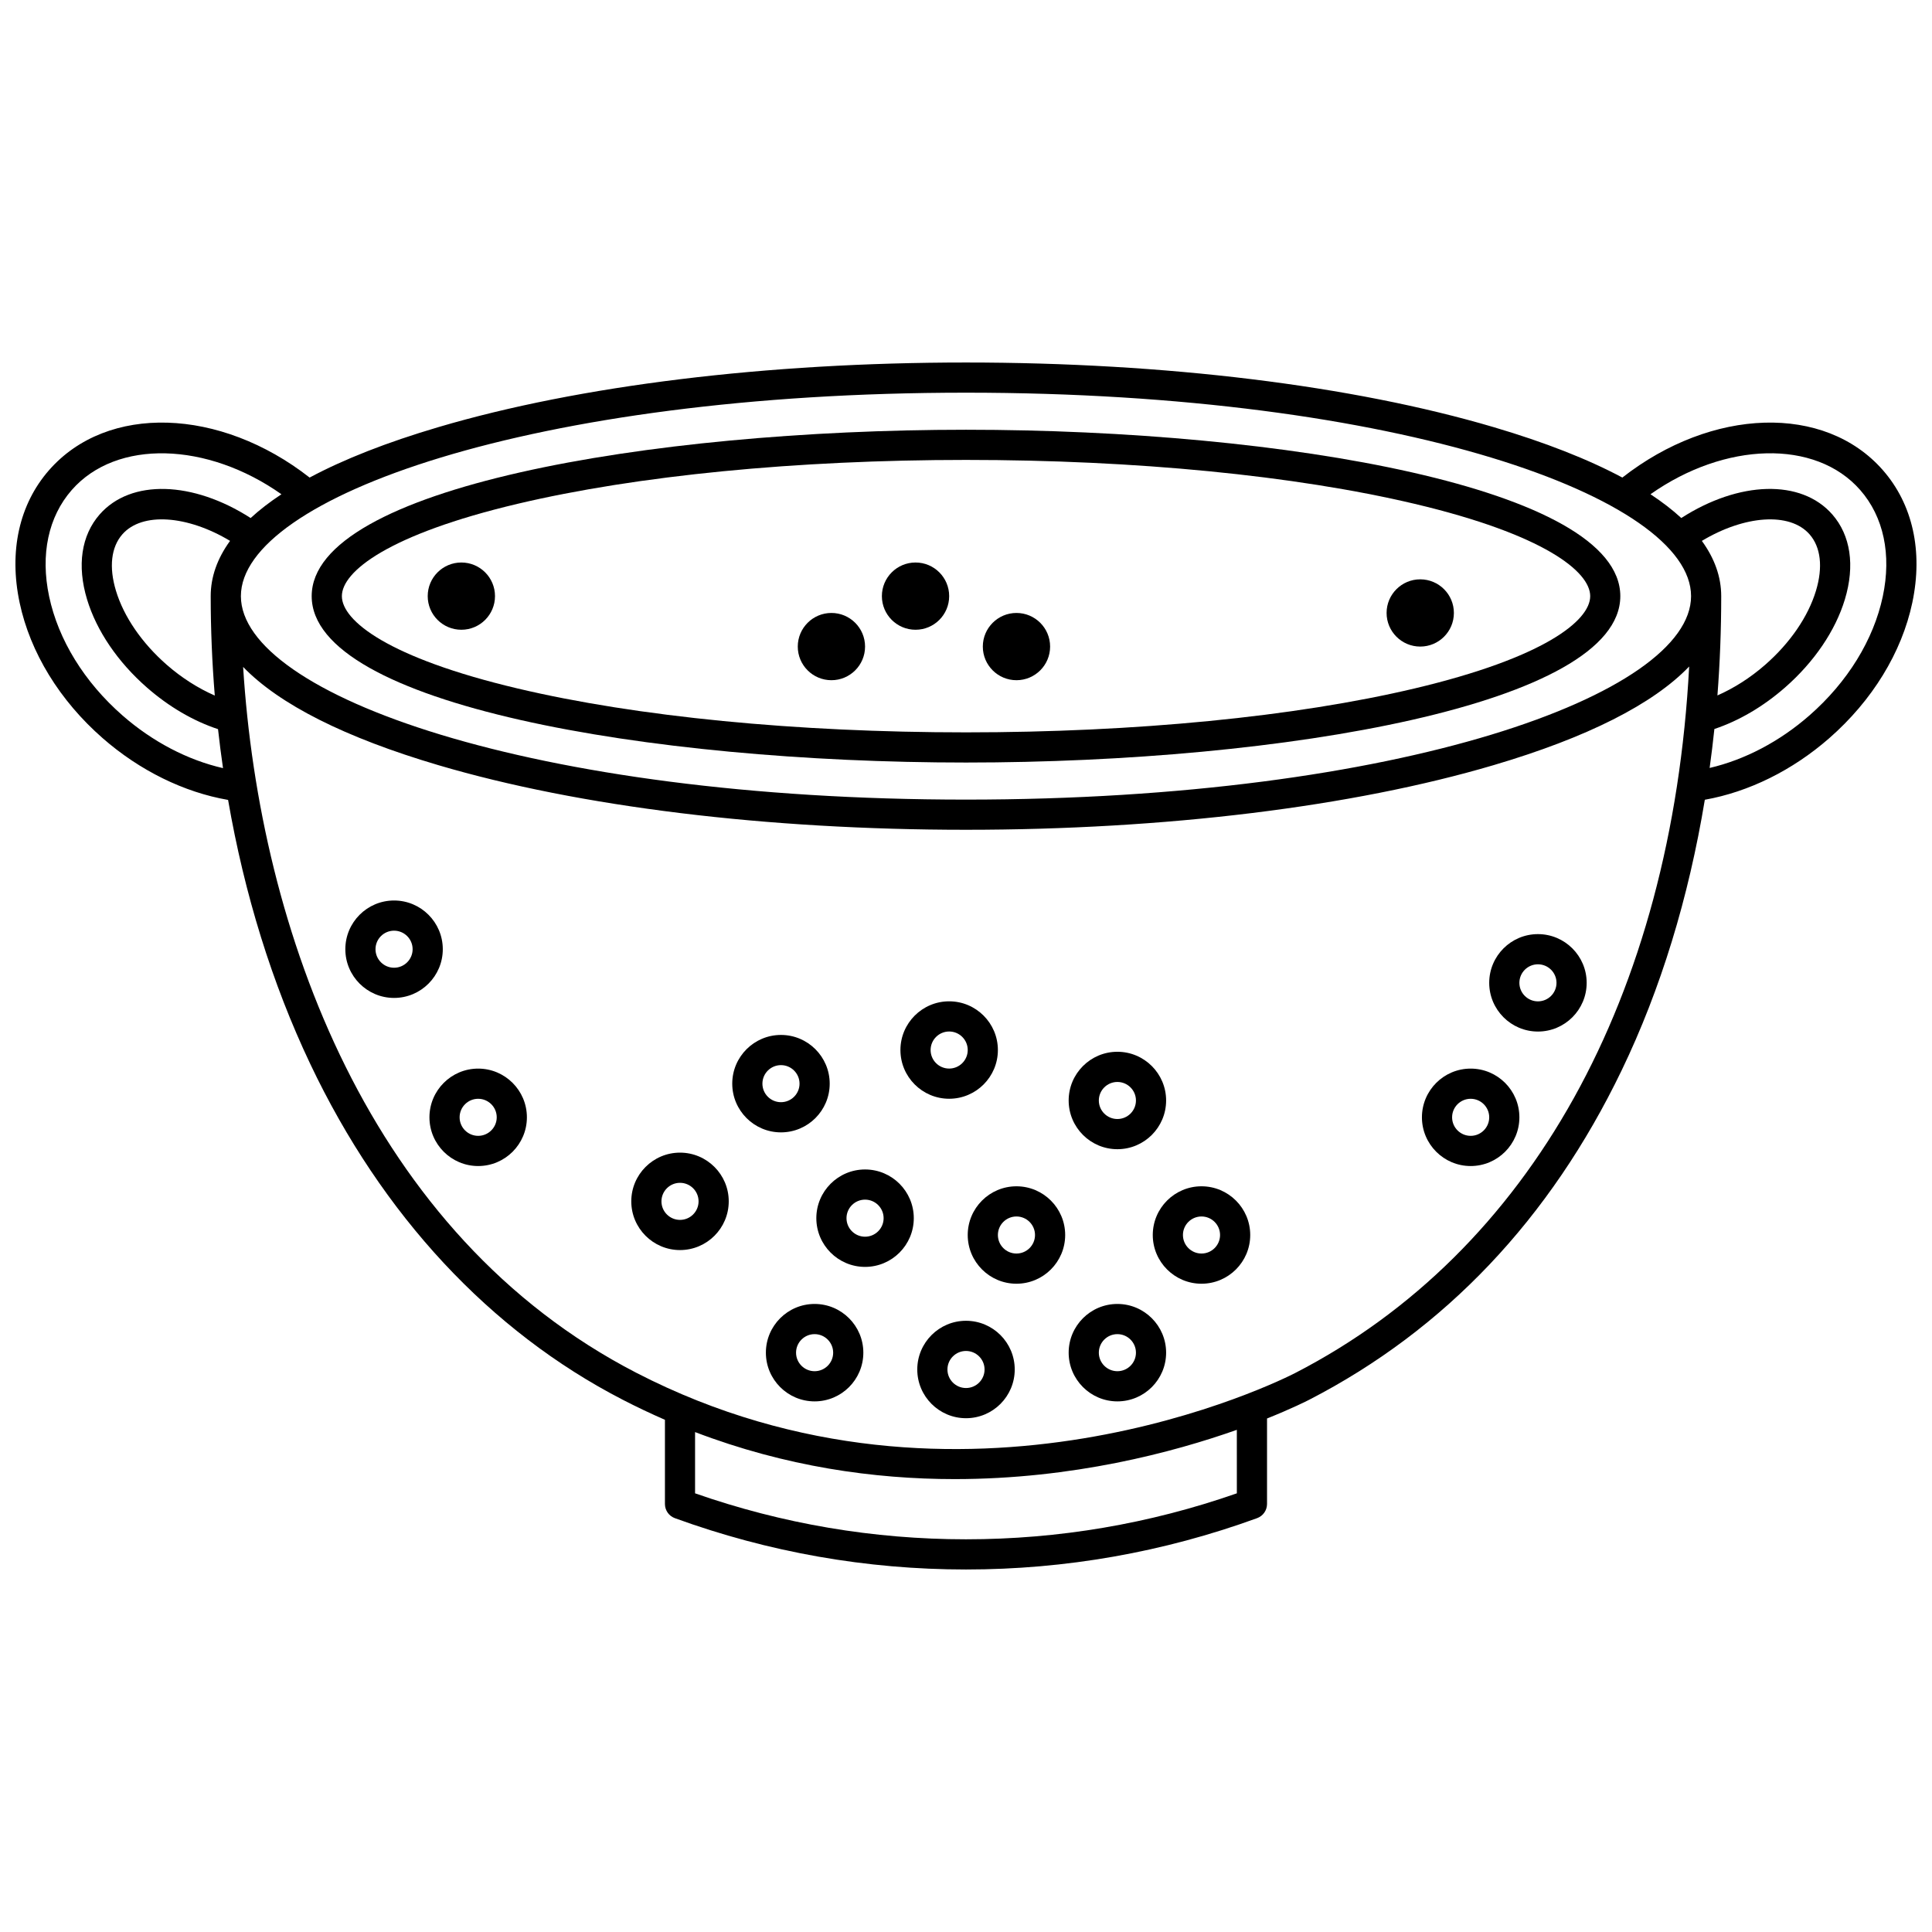 <?xml version="1.0" encoding="UTF-8"?>
<!-- Uploaded to: SVG Repo, www.svgrepo.com, Generator: SVG Repo Mixer Tools -->
<svg width="800px" height="800px" version="1.1" viewBox="144 144 512 512" xmlns="http://www.w3.org/2000/svg">
 <defs>
  <clipPath id="a">
   <path d="m148.09 240h503.81v320h-503.81z"/>
  </clipPath>
 </defs>
 <path d="m400 346.08c84.062 0 173.4-15.453 173.4-44.098 0-28.641-89.34-44.094-173.4-44.094-84.059 0.004-173.4 15.457-173.4 44.098s89.34 44.094 173.4 44.094zm-118.86-68.559c31.703-7.504 73.918-11.637 118.87-11.637s87.164 4.133 118.87 11.637c34.312 8.121 46.539 17.961 46.539 24.461s-12.227 16.34-46.539 24.465c-31.703 7.504-73.918 11.637-118.87 11.637s-87.164-4.133-118.87-11.637c-34.312-8.121-46.539-17.961-46.539-24.465 0-6.496 12.227-16.336 46.539-24.461z"/>
 <g clip-path="url(#a)">
  <path d="m573.94 270.56c-9.094-4.863-20.492-9.344-34.109-13.363-37.406-11.047-87.066-17.129-139.84-17.129-52.766 0-102.43 6.082-139.83 17.129-13.617 4.019-25.016 8.496-34.109 13.363-23.727-18.562-53.629-19.582-69.059-1.957-7.906 9.031-10.676 21.5-7.793 35.109 2.793 13.188 10.609 25.945 22.012 35.914 9.836 8.602 21.535 14.336 33.234 16.363 4.32 24.941 11.629 48.59 21.777 69.969 19.027 40.094 47.656 70.863 82.785 88.98 3.742 1.93 7.481 3.699 11.207 5.324v22.309c0 1.68 1.051 3.184 2.633 3.758 24.793 9.023 50.754 13.602 77.145 13.602 26.395 0 52.352-4.578 77.152-13.605 1.578-0.574 2.633-2.074 2.633-3.758v-22.652c6.527-2.617 10.484-4.609 11.207-4.981 35.949-18.535 63.801-47.906 82.773-87.285 10.355-21.488 17.754-45.738 22.039-71.707 11.613-2.062 23.211-7.773 32.977-16.316 11.402-9.969 19.219-22.723 22.008-35.914 2.879-13.609 0.113-26.082-7.793-35.109-15.422-17.625-45.324-16.609-69.051 1.957zm-173.95-22.496c114.95 0 192.16 27.883 192.16 53.922s-77.211 53.918-192.15 53.918c-114.95 0-192.16-27.879-192.16-53.918 0-26.043 77.211-53.922 192.15-53.922zm200.15 53.922c0-5.074-1.734-9.969-5.129-14.645 11.301-6.789 23.316-7.699 28.543-1.734 2.981 3.402 3.582 8.707 1.699 14.938-2.082 6.891-6.871 13.871-13.484 19.652-3.91 3.418-8.258 6.18-12.633 8.102 0.664-8.645 1.004-17.422 1.004-26.312zm-399.22 26.344c-4.402-1.922-8.777-4.699-12.711-8.137-6.613-5.781-11.402-12.762-13.484-19.652-1.883-6.231-1.281-11.535 1.699-14.938 5.223-5.965 17.242-5.055 28.543 1.734-3.394 4.676-5.129 9.57-5.129 14.645 0 8.871 0.375 17.664 1.082 26.348zm-24.453 5.277c-10.105-8.84-17.016-20.043-19.449-31.551-2.348-11.086-0.219-21.098 5.988-28.188 11.867-13.555 35.922-12.754 55.578 1.117-3.098 2.043-5.82 4.144-8.16 6.301-15.312-9.844-31.766-10.375-40.016-0.953-4.863 5.555-6.047 13.551-3.336 22.52 2.512 8.309 8.148 16.602 15.875 23.359 5.812 5.082 12.273 8.855 18.832 11.023 0.383 3.465 0.824 6.906 1.32 10.328-9.363-2.141-18.656-6.981-26.633-13.957zm295.31 206.14c-23.125 8.086-47.262 12.184-71.789 12.184s-48.664-4.098-71.789-12.184v-16.23c24.012 9.168 47.477 12.461 68.785 12.461 31.297 0 57.926-7.094 74.789-13.055zm15.543-31.926c-3.566 1.84-88.328 44.512-174.66 0-70.828-36.52-99.871-117.35-104.23-187.08 9.559 9.91 26.984 18.723 51.727 26.031 37.406 11.047 87.066 17.129 139.83 17.129s102.43-6.082 139.83-17.129c24.836-7.332 42.293-16.188 51.828-26.141-4.633 87.457-42.074 155.09-104.33 187.19zm155.64-205.77c-2.438 11.508-9.344 22.715-19.449 31.551-7.922 6.93-17.145 11.75-26.441 13.914 0.469-3.418 0.895-6.852 1.258-10.324 6.519-2.176 12.934-5.938 18.707-10.984 7.727-6.758 13.363-15.051 15.875-23.359 2.711-8.969 1.523-16.965-3.336-22.52-8.25-9.422-24.703-8.891-40.016 0.953-2.34-2.156-5.062-4.258-8.16-6.301 19.656-13.871 43.711-14.676 55.578-1.117 6.207 7.09 8.332 17.102 5.984 28.188z"/>
 </g>
 <path d="m408.45 422.27c0-7.117-5.793-12.91-12.914-12.91-7.121 0-12.914 5.793-12.914 12.91 0 7.117 5.793 12.91 12.914 12.91 7.121 0 12.914-5.789 12.914-12.91zm-17.828 0c0-2.707 2.207-4.914 4.918-4.914 2.711 0 4.918 2.203 4.918 4.914 0 2.707-2.207 4.91-4.918 4.91-2.715 0.004-4.918-2.199-4.918-4.91z"/>
 <path d="m440.12 448.55c7.121 0 12.914-5.789 12.914-12.91 0-7.117-5.793-12.91-12.914-12.91s-12.914 5.789-12.914 12.91c0 7.121 5.793 12.91 12.914 12.91zm0-17.82c2.711 0 4.918 2.203 4.918 4.91s-2.207 4.91-4.918 4.91c-2.711 0-4.918-2.203-4.918-4.91s2.207-4.91 4.918-4.91z"/>
 <path d="m413.37 458.38c-7.121 0-12.914 5.789-12.914 12.91 0 7.117 5.793 12.91 12.914 12.91s12.914-5.789 12.914-12.91-5.793-12.91-12.914-12.91zm0 17.82c-2.711 0-4.918-2.203-4.918-4.91 0-2.707 2.207-4.91 4.918-4.91 2.711 0 4.918 2.203 4.918 4.91 0 2.707-2.203 4.91-4.918 4.91z"/>
 <path d="m462.41 458.38c-7.121 0-12.914 5.789-12.914 12.91 0 7.117 5.793 12.91 12.914 12.91s12.914-5.789 12.914-12.91-5.793-12.91-12.914-12.91zm0 17.82c-2.711 0-4.918-2.203-4.918-4.91 0-2.707 2.207-4.91 4.918-4.91 2.711 0 4.918 2.203 4.918 4.91 0 2.707-2.207 4.91-4.918 4.91z"/>
 <path d="m373.25 453.92c-7.121 0-12.914 5.793-12.914 12.91s5.793 12.91 12.914 12.91 12.914-5.789 12.914-12.91-5.793-12.91-12.914-12.91zm0 17.82c-2.711 0-4.918-2.203-4.918-4.91s2.207-4.914 4.918-4.914 4.918 2.203 4.918 4.914c0 2.707-2.207 4.91-4.918 4.91z"/>
 <path d="m363.88 431.18c0-7.117-5.793-12.91-12.914-12.91-7.121 0-12.914 5.789-12.914 12.91 0 7.117 5.793 12.91 12.914 12.91 7.121 0 12.914-5.789 12.914-12.91zm-17.832 0c0-2.707 2.207-4.91 4.918-4.91 2.711 0 4.918 2.203 4.918 4.91 0 2.707-2.207 4.91-4.918 4.91-2.711 0.004-4.918-2.199-4.918-4.91z"/>
 <path d="m324.21 449.46c-7.121 0-12.914 5.793-12.914 12.91 0 7.117 5.793 12.91 12.914 12.91 7.121 0 12.914-5.789 12.914-12.91 0.004-7.117-5.793-12.91-12.914-12.91zm0 17.824c-2.711 0-4.918-2.203-4.918-4.91s2.207-4.914 4.918-4.914c2.711 0 4.918 2.203 4.918 4.914 0 2.707-2.203 4.91-4.918 4.91z"/>
 <path d="m359.88 489.56c-7.121 0-12.914 5.793-12.914 12.91s5.793 12.91 12.914 12.91 12.914-5.789 12.914-12.91c0-7.117-5.793-12.91-12.914-12.91zm0 17.824c-2.711 0-4.918-2.203-4.918-4.91 0-2.707 2.207-4.914 4.918-4.914s4.918 2.203 4.918 4.914c0 2.707-2.203 4.91-4.918 4.91z"/>
 <path d="m400 494.02c-7.121 0-12.914 5.789-12.914 12.91 0 7.117 5.793 12.91 12.914 12.91s12.914-5.789 12.914-12.91c0.004-7.121-5.789-12.91-12.914-12.91zm0 17.82c-2.711 0-4.918-2.203-4.918-4.91s2.207-4.91 4.918-4.91c2.711 0 4.918 2.203 4.918 4.91s-2.203 4.91-4.918 4.91z"/>
 <path d="m440.12 489.56c-7.121 0-12.914 5.793-12.914 12.91s5.793 12.91 12.914 12.91 12.914-5.789 12.914-12.91c0-7.117-5.793-12.91-12.914-12.91zm0 17.824c-2.711 0-4.918-2.203-4.918-4.91 0-2.707 2.207-4.914 4.918-4.914 2.711 0 4.918 2.203 4.918 4.914 0 2.707-2.207 4.91-4.918 4.91z"/>
 <path d="m551.57 391.55c-7.121 0-12.914 5.789-12.914 12.91 0 7.117 5.793 12.91 12.914 12.91 7.121 0 12.914-5.789 12.914-12.91 0-7.121-5.793-12.91-12.914-12.91zm0 17.82c-2.711 0-4.918-2.203-4.918-4.91s2.207-4.91 4.918-4.91c2.711 0 4.918 2.203 4.918 4.91s-2.207 4.91-4.918 4.91z"/>
 <path d="m533.74 427.19c-7.121 0-12.914 5.789-12.914 12.91 0 7.117 5.793 12.91 12.914 12.91 7.121 0 12.914-5.789 12.914-12.91s-5.793-12.91-12.914-12.91zm0 17.82c-2.711 0-4.918-2.203-4.918-4.91 0-2.707 2.207-4.91 4.918-4.91 2.711 0 4.918 2.203 4.918 4.91 0 2.707-2.207 4.91-4.918 4.91z"/>
 <path d="m248.43 382.64c-7.121 0-12.914 5.789-12.914 12.91 0 7.117 5.793 12.91 12.914 12.91 7.121 0 12.914-5.789 12.914-12.91s-5.793-12.91-12.914-12.91zm0 17.82c-2.711 0-4.918-2.203-4.918-4.91s2.207-4.91 4.918-4.91c2.711 0 4.918 2.203 4.918 4.91s-2.207 4.91-4.918 4.91z"/>
 <path d="m270.72 427.19c-7.121 0-12.914 5.789-12.914 12.91 0 7.117 5.793 12.91 12.914 12.91s12.914-5.789 12.914-12.91-5.797-12.91-12.914-12.91zm0 17.82c-2.711 0-4.918-2.203-4.918-4.91 0-2.707 2.207-4.91 4.918-4.91s4.918 2.203 4.918 4.91c-0.004 2.707-2.211 4.91-4.918 4.91z"/>
 <path d="m395.54 301.98c0 4.922-3.988 8.91-8.914 8.91s-8.918-3.988-8.918-8.91 3.992-8.91 8.918-8.91 8.914 3.988 8.914 8.91"/>
 <path d="m373.25 315.35c0 4.922-3.992 8.91-8.914 8.91-4.926 0-8.918-3.988-8.918-8.91 0-4.918 3.992-8.91 8.918-8.91 4.922 0 8.914 3.992 8.914 8.91"/>
 <path d="m422.29 315.35c0 4.922-3.992 8.91-8.918 8.91-4.922 0-8.914-3.988-8.914-8.91 0-4.918 3.992-8.91 8.914-8.91 4.926 0 8.918 3.992 8.918 8.91"/>
 <path d="m520.39 297.53c4.926 0.008 8.91 4 8.906 8.922-0.008 4.922-4.008 8.906-8.93 8.898-4.926-0.008-8.91-4.004-8.906-8.922 0.008-4.922 4.008-8.906 8.93-8.898"/>
 <path d="m275.18 301.98c0 4.922-3.992 8.91-8.918 8.91-4.922 0-8.914-3.988-8.914-8.91s3.992-8.91 8.914-8.91c4.926 0 8.918 3.988 8.918 8.91"/>
</svg>